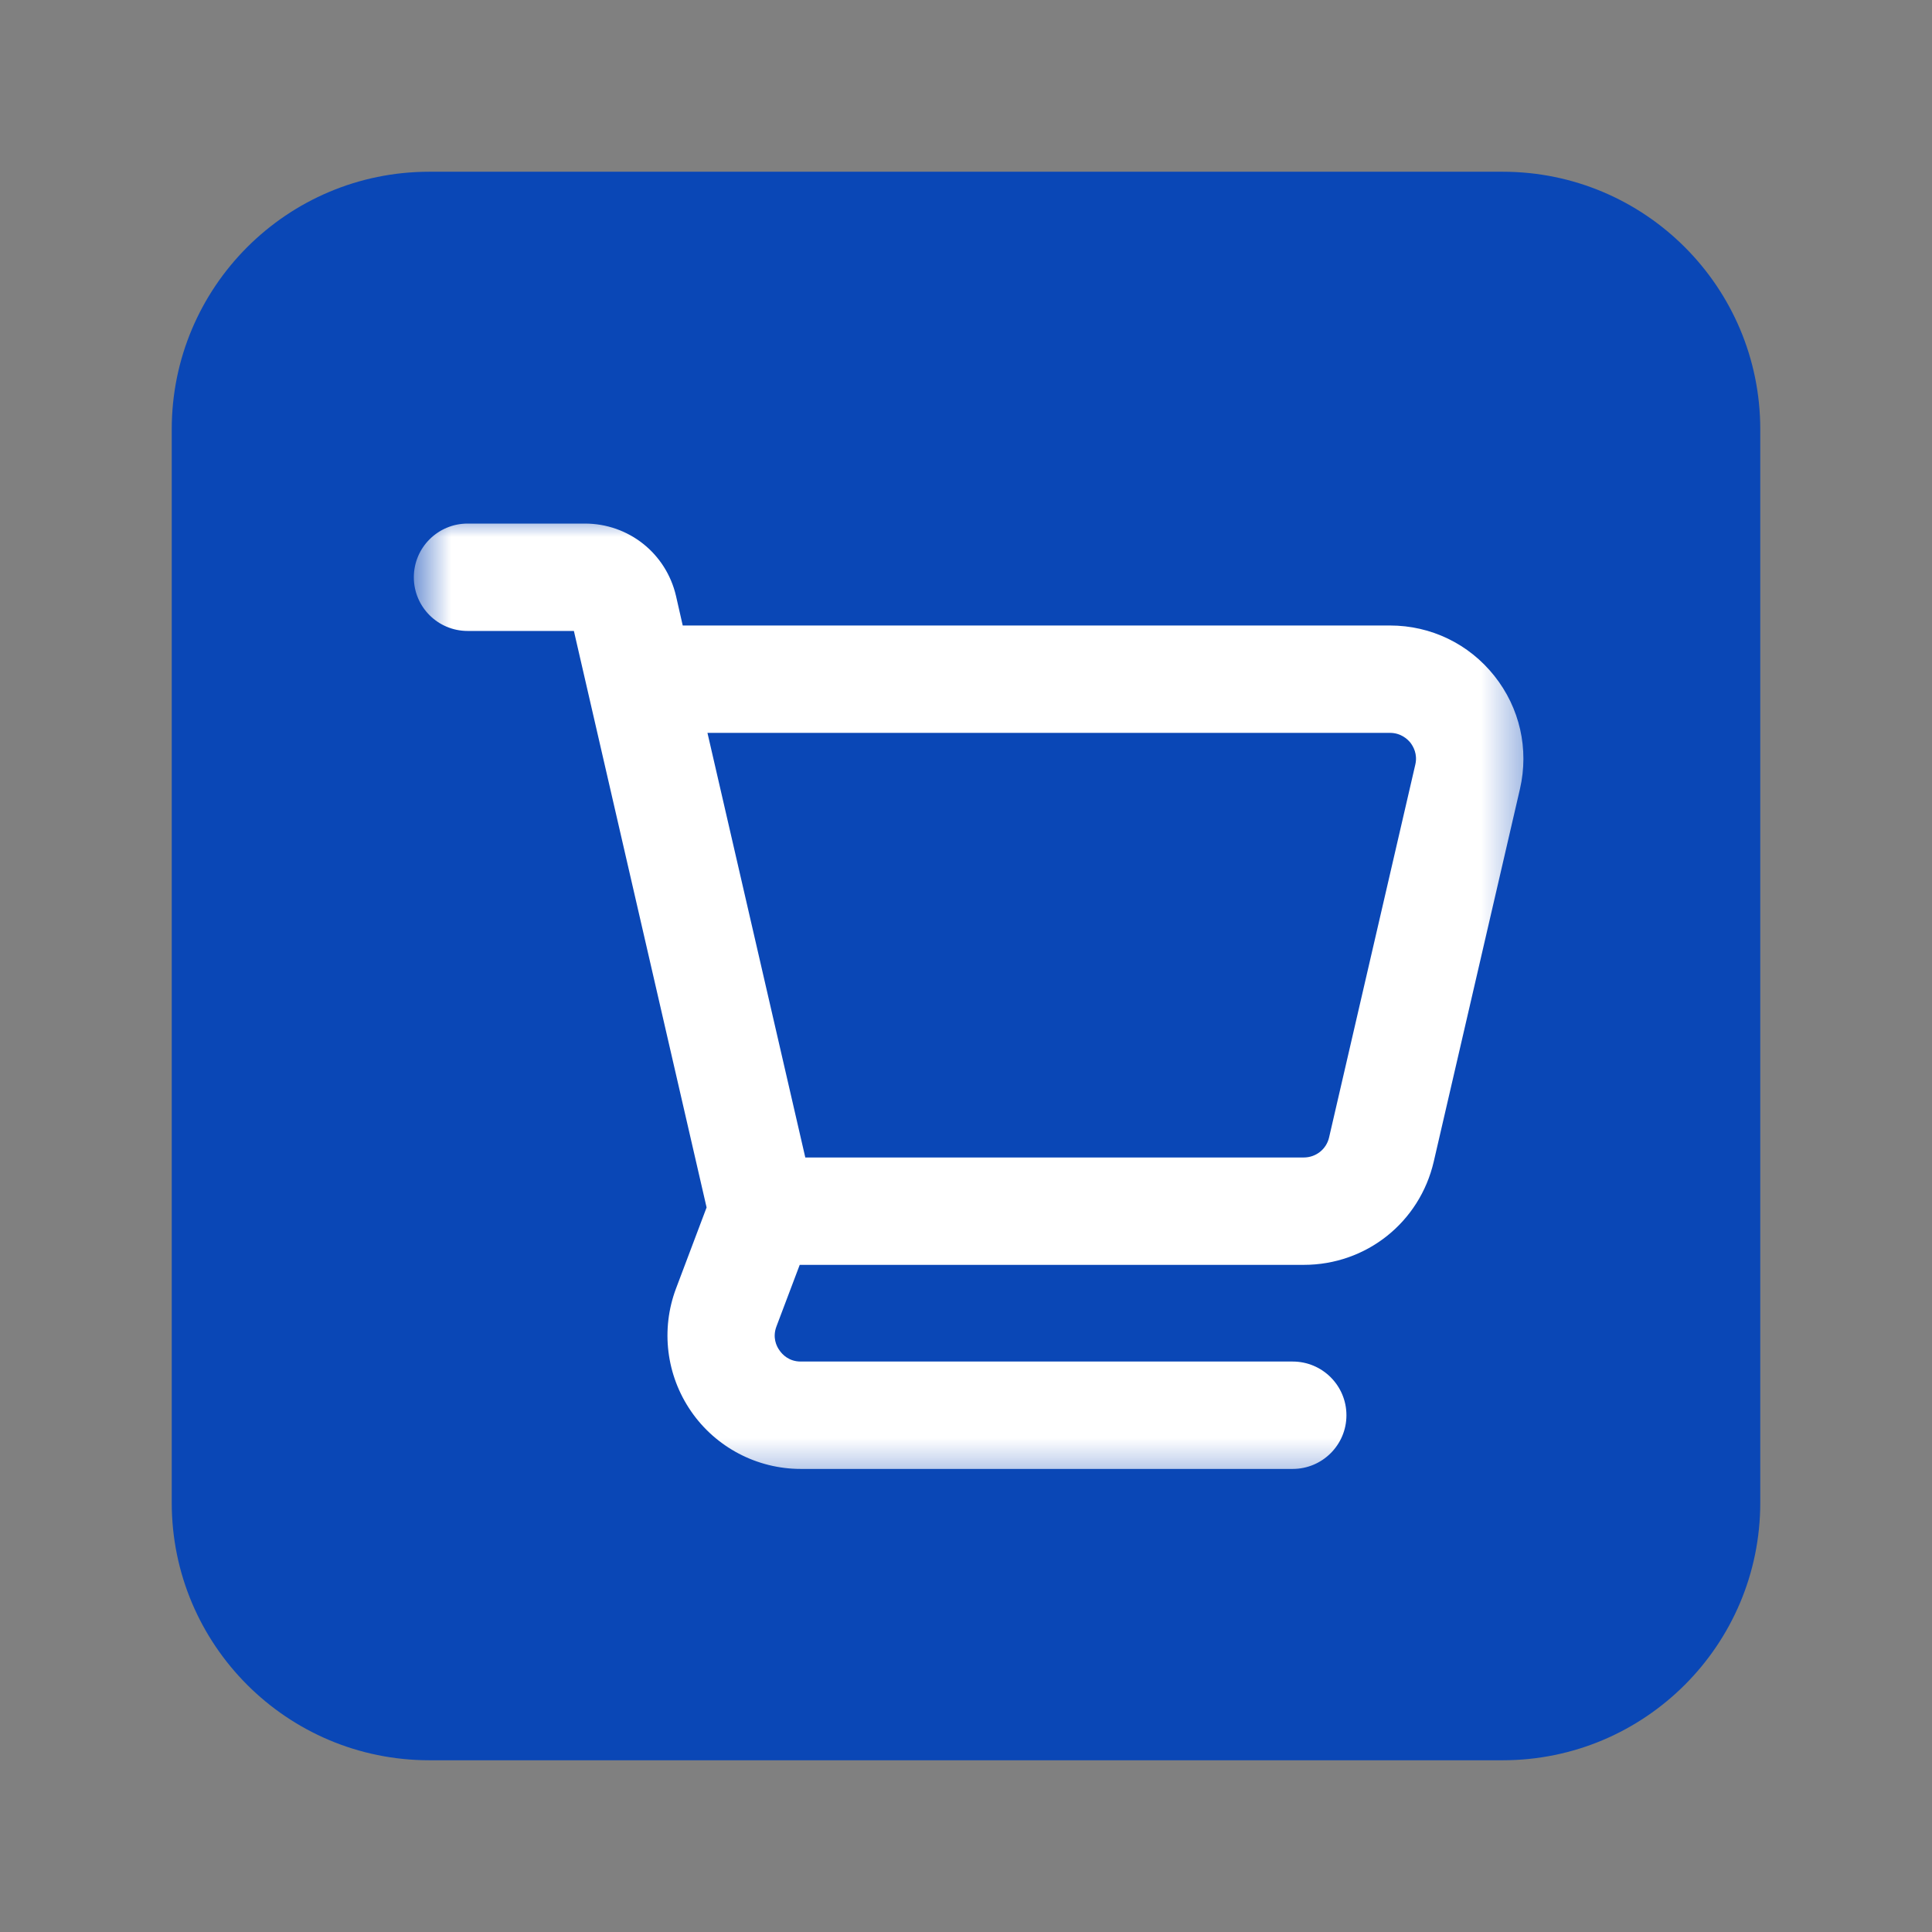 <svg width="45" height="45" viewBox="0 0 45 45" fill="none" xmlns="http://www.w3.org/2000/svg">
<rect x="0" y="0" width="45" height="45" fill="#808080" stroke="none"/>
<mask id="mask0_207_4312" style="mask-type:alpha" maskUnits="userSpaceOnUse" x="0" y="0" width="45" height="45">
<rect width="45" height="45" fill="#D9D9D9"/>
</mask>
<g mask="url(#mask0_207_4312)">
<path d="M4 10C4 6.686 6.686 4 10 4H35C38.314 4 41 6.686 41 10V35C41 38.314 38.314 41 35 41H10C6.686 41 4 38.314 4 35V10Z" fill="#0A47B6"/>
<mask id="mask1_207_4312" style="mask-type:luminance" maskUnits="userSpaceOnUse" x="9" y="11" width="27" height="24">
<path d="M9.639 11.938H35.636V34.616H9.639V11.938Z" fill="white"/>
</mask>
<g mask="url(#mask1_207_4312)">
<path d="M32.375 14.569H15.902C15.864 14.396 15.746 13.883 15.746 13.883C15.516 12.89 14.643 12.195 13.623 12.195H10.892C10.2 12.195 9.639 12.754 9.639 13.446C9.639 14.137 10.2 14.696 10.892 14.696H13.367C13.447 15.05 16.458 28.124 16.458 28.124L15.746 30.011C15.386 30.967 15.519 32.036 16.098 32.874C16.677 33.713 17.633 34.214 18.65 34.214H30.11C30.799 34.214 31.361 33.655 31.361 32.964C31.361 32.272 30.799 31.713 30.11 31.713H18.65C18.377 31.713 18.221 31.549 18.155 31.451C18.085 31.356 17.988 31.152 18.085 30.895L18.627 29.461H30.367C31.822 29.461 33.066 28.473 33.395 27.055L35.403 18.375C35.616 17.447 35.4 16.488 34.806 15.742C34.213 14.996 33.328 14.569 32.375 14.569ZM32.965 17.81L30.957 26.493C30.894 26.767 30.652 26.96 30.367 26.96H18.757C18.302 24.986 17.25 20.415 16.478 17.07H32.375C32.628 17.07 32.781 17.214 32.85 17.297C32.916 17.384 33.023 17.562 32.965 17.81Z" fill="white"/>
</g>
</g>
</svg>
